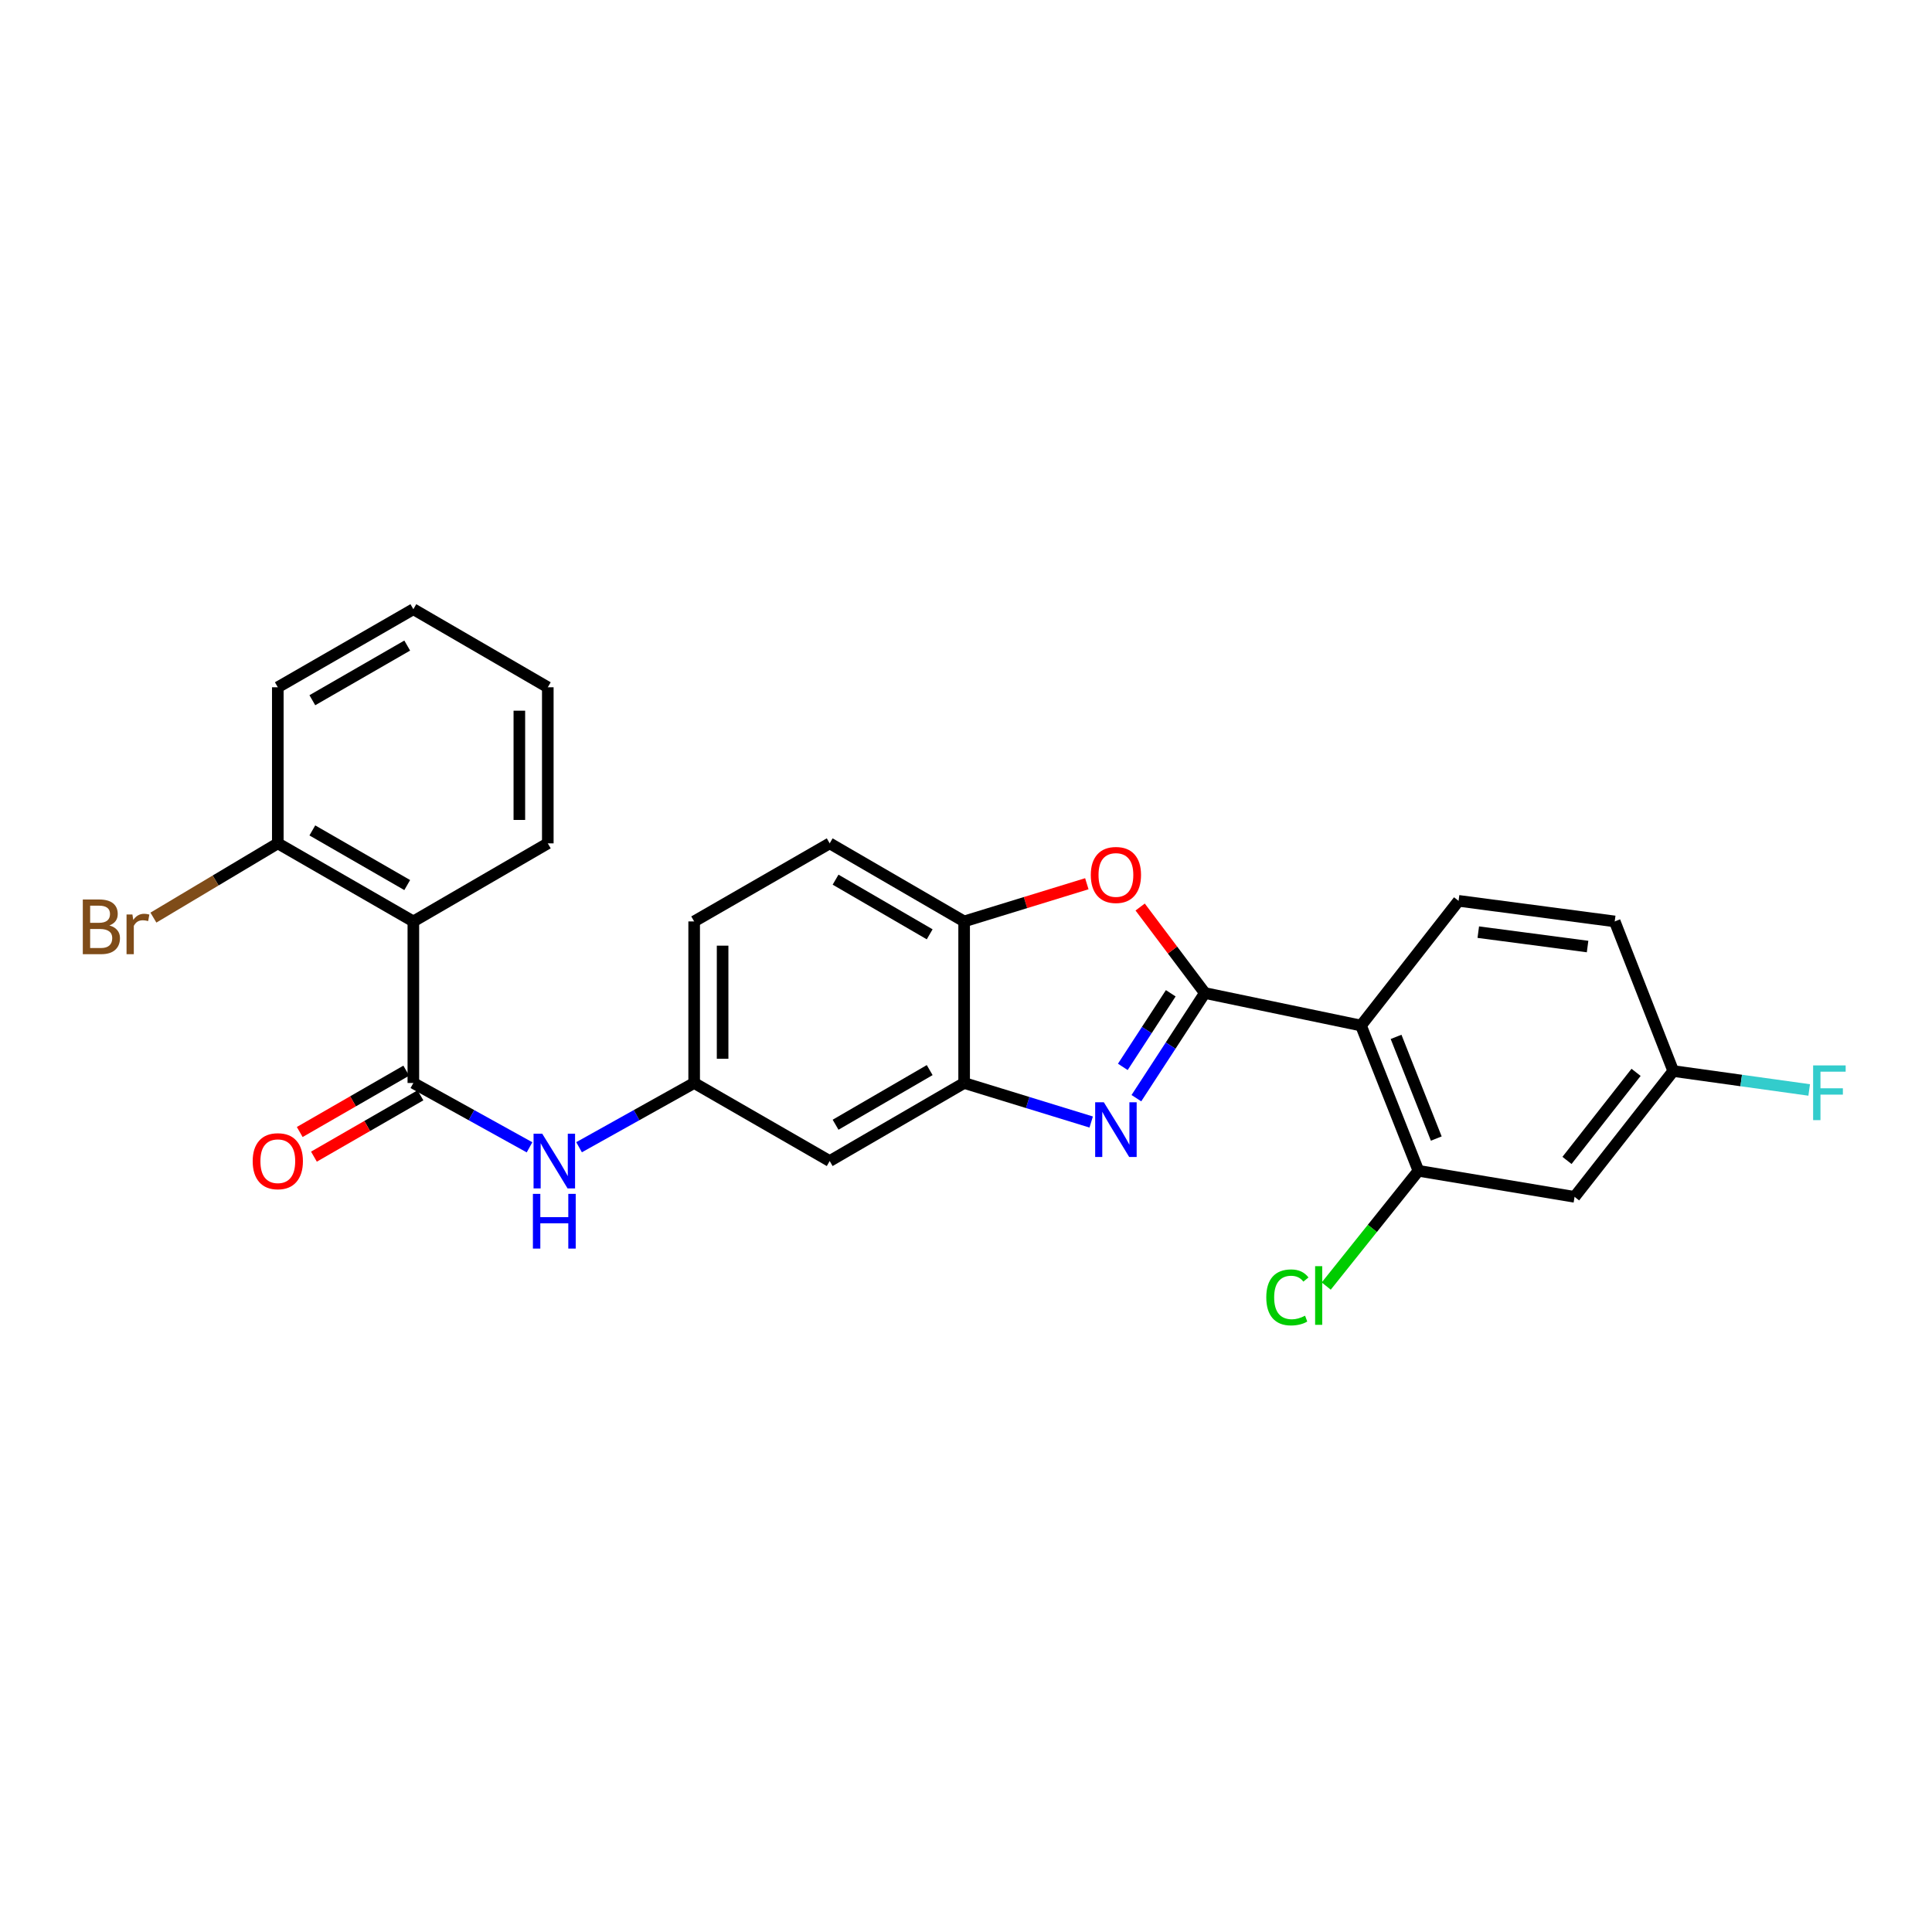 <?xml version='1.0' encoding='iso-8859-1'?>
<svg version='1.1' baseProfile='full'
              xmlns='http://www.w3.org/2000/svg'
                      xmlns:rdkit='http://www.rdkit.org/xml'
                      xmlns:xlink='http://www.w3.org/1999/xlink'
                  xml:space='preserve'
width='1000px' height='1000px' viewBox='0 0 1000 1000'>
<!-- END OF HEADER -->
<rect style='opacity:1.0;fill:#FFFFFF;stroke:none' width='1000' height='1000' x='0' y='0'> </rect>
<path class='bond-0' d='M 623.633,513.992 L 605.912,541.204' style='fill:none;fill-rule:evenodd;stroke:#000000;stroke-width:6px;stroke-linecap:butt;stroke-linejoin:miter;stroke-opacity:1' />
<path class='bond-0' d='M 605.912,541.204 L 588.191,568.415' style='fill:none;fill-rule:evenodd;stroke:#0000FF;stroke-width:6px;stroke-linecap:butt;stroke-linejoin:miter;stroke-opacity:1' />
<path class='bond-0' d='M 605.978,514.12 L 593.573,533.168' style='fill:none;fill-rule:evenodd;stroke:#000000;stroke-width:6px;stroke-linecap:butt;stroke-linejoin:miter;stroke-opacity:1' />
<path class='bond-0' d='M 593.573,533.168 L 581.169,552.216' style='fill:none;fill-rule:evenodd;stroke:#0000FF;stroke-width:6px;stroke-linecap:butt;stroke-linejoin:miter;stroke-opacity:1' />
<path class='bond-1' d='M 623.633,513.992 L 704.451,530.818' style='fill:none;fill-rule:evenodd;stroke:#000000;stroke-width:6px;stroke-linecap:butt;stroke-linejoin:miter;stroke-opacity:1' />
<path class='bond-2' d='M 623.633,513.992 L 606.886,491.732' style='fill:none;fill-rule:evenodd;stroke:#000000;stroke-width:6px;stroke-linecap:butt;stroke-linejoin:miter;stroke-opacity:1' />
<path class='bond-2' d='M 606.886,491.732 L 590.14,469.472' style='fill:none;fill-rule:evenodd;stroke:#FF0000;stroke-width:6px;stroke-linecap:butt;stroke-linejoin:miter;stroke-opacity:1' />
<path class='bond-4' d='M 564.801,580.754 L 531.918,570.653' style='fill:none;fill-rule:evenodd;stroke:#0000FF;stroke-width:6px;stroke-linecap:butt;stroke-linejoin:miter;stroke-opacity:1' />
<path class='bond-4' d='M 531.918,570.653 L 499.034,560.553' style='fill:none;fill-rule:evenodd;stroke:#000000;stroke-width:6px;stroke-linecap:butt;stroke-linejoin:miter;stroke-opacity:1' />
<path class='bond-6' d='M 704.451,530.818 L 734.178,606.009' style='fill:none;fill-rule:evenodd;stroke:#000000;stroke-width:6px;stroke-linecap:butt;stroke-linejoin:miter;stroke-opacity:1' />
<path class='bond-6' d='M 722.603,536.684 L 743.412,589.317' style='fill:none;fill-rule:evenodd;stroke:#000000;stroke-width:6px;stroke-linecap:butt;stroke-linejoin:miter;stroke-opacity:1' />
<path class='bond-10' d='M 704.451,530.818 L 754.955,466.278' style='fill:none;fill-rule:evenodd;stroke:#000000;stroke-width:6px;stroke-linecap:butt;stroke-linejoin:miter;stroke-opacity:1' />
<path class='bond-7' d='M 562.541,457.422 L 530.788,467.175' style='fill:none;fill-rule:evenodd;stroke:#FF0000;stroke-width:6px;stroke-linecap:butt;stroke-linejoin:miter;stroke-opacity:1' />
<path class='bond-7' d='M 530.788,467.175 L 499.034,476.928' style='fill:none;fill-rule:evenodd;stroke:#000000;stroke-width:6px;stroke-linecap:butt;stroke-linejoin:miter;stroke-opacity:1' />
<path class='bond-3' d='M 213.952,560.553 L 244.019,577.202' style='fill:none;fill-rule:evenodd;stroke:#000000;stroke-width:6px;stroke-linecap:butt;stroke-linejoin:miter;stroke-opacity:1' />
<path class='bond-3' d='M 244.019,577.202 L 274.085,593.852' style='fill:none;fill-rule:evenodd;stroke:#0000FF;stroke-width:6px;stroke-linecap:butt;stroke-linejoin:miter;stroke-opacity:1' />
<path class='bond-5' d='M 213.952,560.553 L 213.952,476.928' style='fill:none;fill-rule:evenodd;stroke:#000000;stroke-width:6px;stroke-linecap:butt;stroke-linejoin:miter;stroke-opacity:1' />
<path class='bond-14' d='M 210.278,554.173 L 182.71,570.048' style='fill:none;fill-rule:evenodd;stroke:#000000;stroke-width:6px;stroke-linecap:butt;stroke-linejoin:miter;stroke-opacity:1' />
<path class='bond-14' d='M 182.71,570.048 L 155.142,585.923' style='fill:none;fill-rule:evenodd;stroke:#FF0000;stroke-width:6px;stroke-linecap:butt;stroke-linejoin:miter;stroke-opacity:1' />
<path class='bond-14' d='M 217.626,566.933 L 190.058,582.808' style='fill:none;fill-rule:evenodd;stroke:#000000;stroke-width:6px;stroke-linecap:butt;stroke-linejoin:miter;stroke-opacity:1' />
<path class='bond-14' d='M 190.058,582.808 L 162.49,598.682' style='fill:none;fill-rule:evenodd;stroke:#FF0000;stroke-width:6px;stroke-linecap:butt;stroke-linejoin:miter;stroke-opacity:1' />
<path class='bond-9' d='M 499.034,560.553 L 429.447,600.954' style='fill:none;fill-rule:evenodd;stroke:#000000;stroke-width:6px;stroke-linecap:butt;stroke-linejoin:miter;stroke-opacity:1' />
<path class='bond-9' d='M 481.203,553.879 L 432.492,582.16' style='fill:none;fill-rule:evenodd;stroke:#000000;stroke-width:6px;stroke-linecap:butt;stroke-linejoin:miter;stroke-opacity:1' />
<path class='bond-26' d='M 499.034,560.553 L 499.034,476.928' style='fill:none;fill-rule:evenodd;stroke:#000000;stroke-width:6px;stroke-linecap:butt;stroke-linejoin:miter;stroke-opacity:1' />
<path class='bond-13' d='M 213.952,476.928 L 143.792,436.519' style='fill:none;fill-rule:evenodd;stroke:#000000;stroke-width:6px;stroke-linecap:butt;stroke-linejoin:miter;stroke-opacity:1' />
<path class='bond-13' d='M 210.777,458.108 L 161.665,429.821' style='fill:none;fill-rule:evenodd;stroke:#000000;stroke-width:6px;stroke-linecap:butt;stroke-linejoin:miter;stroke-opacity:1' />
<path class='bond-22' d='M 213.952,476.928 L 283.54,436.519' style='fill:none;fill-rule:evenodd;stroke:#000000;stroke-width:6px;stroke-linecap:butt;stroke-linejoin:miter;stroke-opacity:1' />
<path class='bond-11' d='M 734.178,606.009 L 814.996,619.49' style='fill:none;fill-rule:evenodd;stroke:#000000;stroke-width:6px;stroke-linecap:butt;stroke-linejoin:miter;stroke-opacity:1' />
<path class='bond-17' d='M 734.178,606.009 L 710.315,635.838' style='fill:none;fill-rule:evenodd;stroke:#000000;stroke-width:6px;stroke-linecap:butt;stroke-linejoin:miter;stroke-opacity:1' />
<path class='bond-17' d='M 710.315,635.838 L 686.452,665.667' style='fill:none;fill-rule:evenodd;stroke:#00CC00;stroke-width:6px;stroke-linecap:butt;stroke-linejoin:miter;stroke-opacity:1' />
<path class='bond-15' d='M 499.034,476.928 L 429.447,436.519' style='fill:none;fill-rule:evenodd;stroke:#000000;stroke-width:6px;stroke-linecap:butt;stroke-linejoin:miter;stroke-opacity:1' />
<path class='bond-15' d='M 481.202,483.6 L 432.491,455.313' style='fill:none;fill-rule:evenodd;stroke:#000000;stroke-width:6px;stroke-linecap:butt;stroke-linejoin:miter;stroke-opacity:1' />
<path class='bond-8' d='M 299.722,593.803 L 329.509,577.178' style='fill:none;fill-rule:evenodd;stroke:#0000FF;stroke-width:6px;stroke-linecap:butt;stroke-linejoin:miter;stroke-opacity:1' />
<path class='bond-8' d='M 329.509,577.178 L 359.295,560.553' style='fill:none;fill-rule:evenodd;stroke:#000000;stroke-width:6px;stroke-linecap:butt;stroke-linejoin:miter;stroke-opacity:1' />
<path class='bond-12' d='M 429.447,600.954 L 359.295,560.553' style='fill:none;fill-rule:evenodd;stroke:#000000;stroke-width:6px;stroke-linecap:butt;stroke-linejoin:miter;stroke-opacity:1' />
<path class='bond-18' d='M 754.955,466.278 L 835.774,476.928' style='fill:none;fill-rule:evenodd;stroke:#000000;stroke-width:6px;stroke-linecap:butt;stroke-linejoin:miter;stroke-opacity:1' />
<path class='bond-18' d='M 765.154,482.473 L 821.727,489.929' style='fill:none;fill-rule:evenodd;stroke:#000000;stroke-width:6px;stroke-linecap:butt;stroke-linejoin:miter;stroke-opacity:1' />
<path class='bond-28' d='M 814.996,619.49 L 866.073,554.369' style='fill:none;fill-rule:evenodd;stroke:#000000;stroke-width:6px;stroke-linecap:butt;stroke-linejoin:miter;stroke-opacity:1' />
<path class='bond-28' d='M 811.072,600.635 L 846.826,555.05' style='fill:none;fill-rule:evenodd;stroke:#000000;stroke-width:6px;stroke-linecap:butt;stroke-linejoin:miter;stroke-opacity:1' />
<path class='bond-27' d='M 359.295,560.553 L 359.295,476.928' style='fill:none;fill-rule:evenodd;stroke:#000000;stroke-width:6px;stroke-linecap:butt;stroke-linejoin:miter;stroke-opacity:1' />
<path class='bond-27' d='M 374.019,548.009 L 374.019,489.472' style='fill:none;fill-rule:evenodd;stroke:#000000;stroke-width:6px;stroke-linecap:butt;stroke-linejoin:miter;stroke-opacity:1' />
<path class='bond-20' d='M 143.792,436.519 L 111.599,455.736' style='fill:none;fill-rule:evenodd;stroke:#000000;stroke-width:6px;stroke-linecap:butt;stroke-linejoin:miter;stroke-opacity:1' />
<path class='bond-20' d='M 111.599,455.736 L 79.406,474.954' style='fill:none;fill-rule:evenodd;stroke:#7F4C19;stroke-width:6px;stroke-linecap:butt;stroke-linejoin:miter;stroke-opacity:1' />
<path class='bond-23' d='M 143.792,436.519 L 143.792,355.733' style='fill:none;fill-rule:evenodd;stroke:#000000;stroke-width:6px;stroke-linecap:butt;stroke-linejoin:miter;stroke-opacity:1' />
<path class='bond-19' d='M 429.447,436.519 L 359.295,476.928' style='fill:none;fill-rule:evenodd;stroke:#000000;stroke-width:6px;stroke-linecap:butt;stroke-linejoin:miter;stroke-opacity:1' />
<path class='bond-16' d='M 866.073,554.369 L 835.774,476.928' style='fill:none;fill-rule:evenodd;stroke:#000000;stroke-width:6px;stroke-linecap:butt;stroke-linejoin:miter;stroke-opacity:1' />
<path class='bond-21' d='M 866.073,554.369 L 901.252,559.265' style='fill:none;fill-rule:evenodd;stroke:#000000;stroke-width:6px;stroke-linecap:butt;stroke-linejoin:miter;stroke-opacity:1' />
<path class='bond-21' d='M 901.252,559.265 L 936.431,564.161' style='fill:none;fill-rule:evenodd;stroke:#33CCCC;stroke-width:6px;stroke-linecap:butt;stroke-linejoin:miter;stroke-opacity:1' />
<path class='bond-24' d='M 283.54,436.519 L 283.54,355.733' style='fill:none;fill-rule:evenodd;stroke:#000000;stroke-width:6px;stroke-linecap:butt;stroke-linejoin:miter;stroke-opacity:1' />
<path class='bond-24' d='M 268.816,424.401 L 268.816,367.851' style='fill:none;fill-rule:evenodd;stroke:#000000;stroke-width:6px;stroke-linecap:butt;stroke-linejoin:miter;stroke-opacity:1' />
<path class='bond-29' d='M 143.792,355.733 L 213.952,315.324' style='fill:none;fill-rule:evenodd;stroke:#000000;stroke-width:6px;stroke-linecap:butt;stroke-linejoin:miter;stroke-opacity:1' />
<path class='bond-29' d='M 161.665,362.431 L 210.777,334.144' style='fill:none;fill-rule:evenodd;stroke:#000000;stroke-width:6px;stroke-linecap:butt;stroke-linejoin:miter;stroke-opacity:1' />
<path class='bond-25' d='M 283.54,355.733 L 213.952,315.324' style='fill:none;fill-rule:evenodd;stroke:#000000;stroke-width:6px;stroke-linecap:butt;stroke-linejoin:miter;stroke-opacity:1' />
<path  class='atom-1' d='M 571.336 570.524
L 580.616 585.524
Q 581.536 587.004, 583.016 589.684
Q 584.496 592.364, 584.576 592.524
L 584.576 570.524
L 588.336 570.524
L 588.336 598.844
L 584.456 598.844
L 574.496 582.444
Q 573.336 580.524, 572.096 578.324
Q 570.896 576.124, 570.536 575.444
L 570.536 598.844
L 566.856 598.844
L 566.856 570.524
L 571.336 570.524
' fill='#0000FF'/>
<path  class='atom-3' d='M 564.596 452.877
Q 564.596 446.077, 567.956 442.277
Q 571.316 438.477, 577.596 438.477
Q 583.876 438.477, 587.236 442.277
Q 590.596 446.077, 590.596 452.877
Q 590.596 459.757, 587.196 463.677
Q 583.796 467.557, 577.596 467.557
Q 571.356 467.557, 567.956 463.677
Q 564.596 459.797, 564.596 452.877
M 577.596 464.357
Q 581.916 464.357, 584.236 461.477
Q 586.596 458.557, 586.596 452.877
Q 586.596 447.317, 584.236 444.517
Q 581.916 441.677, 577.596 441.677
Q 573.276 441.677, 570.916 444.477
Q 568.596 447.277, 568.596 452.877
Q 568.596 458.597, 570.916 461.477
Q 573.276 464.357, 577.596 464.357
' fill='#FF0000'/>
<path  class='atom-9' d='M 280.65 586.794
L 289.93 601.794
Q 290.85 603.274, 292.33 605.954
Q 293.81 608.634, 293.89 608.794
L 293.89 586.794
L 297.65 586.794
L 297.65 615.114
L 293.77 615.114
L 283.81 598.714
Q 282.65 596.794, 281.41 594.594
Q 280.21 592.394, 279.85 591.714
L 279.85 615.114
L 276.17 615.114
L 276.17 586.794
L 280.65 586.794
' fill='#0000FF'/>
<path  class='atom-9' d='M 275.83 617.946
L 279.67 617.946
L 279.67 629.986
L 294.15 629.986
L 294.15 617.946
L 297.99 617.946
L 297.99 646.266
L 294.15 646.266
L 294.15 633.186
L 279.67 633.186
L 279.67 646.266
L 275.83 646.266
L 275.83 617.946
' fill='#0000FF'/>
<path  class='atom-15' d='M 130.792 601.034
Q 130.792 594.234, 134.152 590.434
Q 137.512 586.634, 143.792 586.634
Q 150.072 586.634, 153.432 590.434
Q 156.792 594.234, 156.792 601.034
Q 156.792 607.914, 153.392 611.834
Q 149.992 615.714, 143.792 615.714
Q 137.552 615.714, 134.152 611.834
Q 130.792 607.954, 130.792 601.034
M 143.792 612.514
Q 148.112 612.514, 150.432 609.634
Q 152.792 606.714, 152.792 601.034
Q 152.792 595.474, 150.432 592.674
Q 148.112 589.834, 143.792 589.834
Q 139.472 589.834, 137.112 592.634
Q 134.792 595.434, 134.792 601.034
Q 134.792 606.754, 137.112 609.634
Q 139.472 612.514, 143.792 612.514
' fill='#FF0000'/>
<path  class='atom-18' d='M 655.425 671.53
Q 655.425 664.49, 658.705 660.81
Q 662.025 657.09, 668.305 657.09
Q 674.145 657.09, 677.265 661.21
L 674.625 663.37
Q 672.345 660.37, 668.305 660.37
Q 664.025 660.37, 661.745 663.25
Q 659.505 666.09, 659.505 671.53
Q 659.505 677.13, 661.825 680.01
Q 664.185 682.89, 668.745 682.89
Q 671.865 682.89, 675.505 681.01
L 676.625 684.01
Q 675.145 684.97, 672.905 685.53
Q 670.665 686.09, 668.185 686.09
Q 662.025 686.09, 658.705 682.33
Q 655.425 678.57, 655.425 671.53
' fill='#00CC00'/>
<path  class='atom-18' d='M 680.705 655.37
L 684.385 655.37
L 684.385 685.73
L 680.705 685.73
L 680.705 655.37
' fill='#00CC00'/>
<path  class='atom-21' d='M 56.619 479.014
Q 59.339 479.774, 60.699 481.454
Q 62.099 483.094, 62.099 485.534
Q 62.099 489.454, 59.579 491.694
Q 57.099 493.894, 52.379 493.894
L 42.859 493.894
L 42.859 465.574
L 51.219 465.574
Q 56.059 465.574, 58.499 467.534
Q 60.939 469.494, 60.939 473.094
Q 60.939 477.374, 56.619 479.014
M 46.659 468.774
L 46.659 477.654
L 51.219 477.654
Q 54.019 477.654, 55.459 476.534
Q 56.939 475.374, 56.939 473.094
Q 56.939 468.774, 51.219 468.774
L 46.659 468.774
M 52.379 490.694
Q 55.139 490.694, 56.619 489.374
Q 58.099 488.054, 58.099 485.534
Q 58.099 483.214, 56.459 482.054
Q 54.859 480.854, 51.779 480.854
L 46.659 480.854
L 46.659 490.694
L 52.379 490.694
' fill='#7F4C19'/>
<path  class='atom-21' d='M 68.539 473.334
L 68.979 476.174
Q 71.139 472.974, 74.659 472.974
Q 75.779 472.974, 77.299 473.374
L 76.699 476.734
Q 74.979 476.334, 74.019 476.334
Q 72.339 476.334, 71.219 477.014
Q 70.139 477.654, 69.259 479.214
L 69.259 493.894
L 65.499 493.894
L 65.499 473.334
L 68.539 473.334
' fill='#7F4C19'/>
<path  class='atom-22' d='M 938.471 551.456
L 955.311 551.456
L 955.311 554.696
L 942.271 554.696
L 942.271 563.296
L 953.871 563.296
L 953.871 566.576
L 942.271 566.576
L 942.271 579.776
L 938.471 579.776
L 938.471 551.456
' fill='#33CCCC'/>
</svg>
